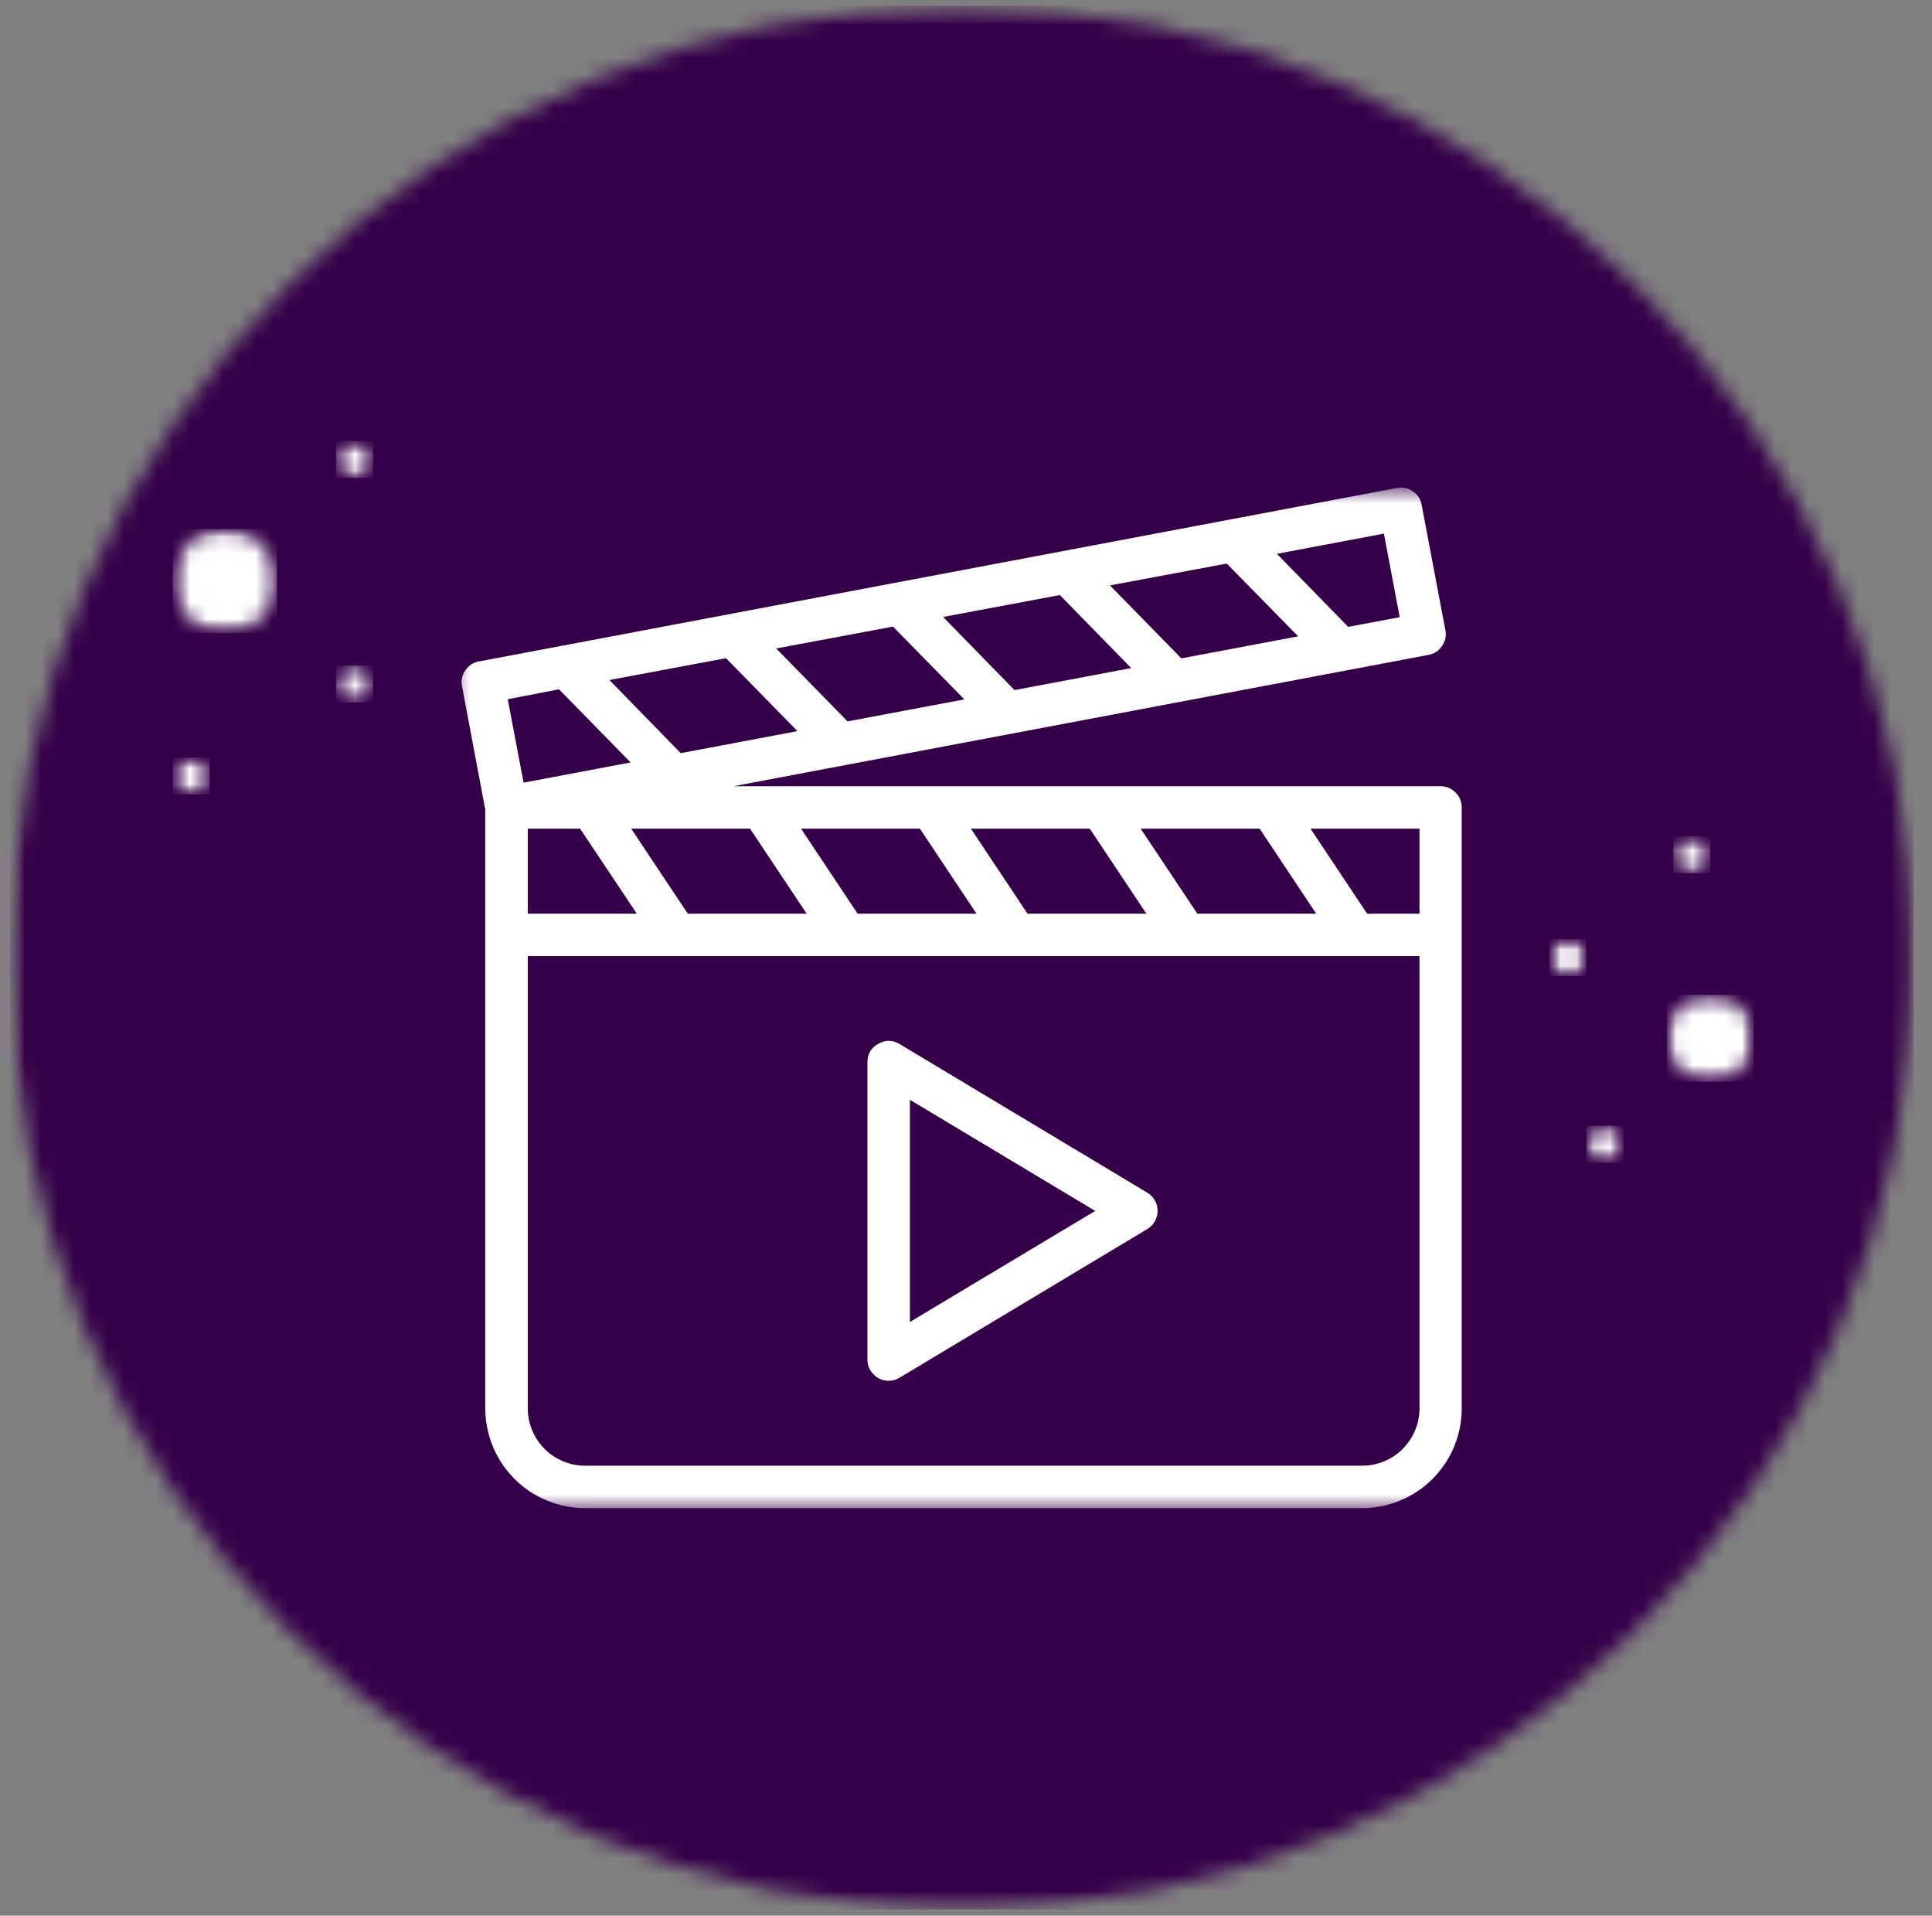 <svg width="117" height="116" viewBox="0 0 117 116" fill="none" xmlns="http://www.w3.org/2000/svg">
<rect x="0" y="0" width="117" height="116" fill="#808080" stroke="none"/>
<mask id="mask0_2318_65" style="mask-type:luminance" maskUnits="userSpaceOnUse" x="0" y="0" width="116" height="116">
<path d="M0.62 0.354H115.885V115.62H0.62V0.354Z" fill="white"/>
</mask>
<g mask="url(#mask0_2318_65)">
<mask id="mask1_2318_65" style="mask-type:luminance" maskUnits="userSpaceOnUse" x="0" y="0" width="116" height="116">
<path d="M58.255 0.354C26.422 0.354 0.62 26.156 0.62 57.984C0.62 89.812 26.422 115.62 58.255 115.62C90.083 115.62 115.885 89.812 115.885 57.984C115.885 26.156 90.083 0.354 58.255 0.354Z" fill="white"/>
</mask>
<g mask="url(#mask1_2318_65)">
<path d="M0.62 0.354H115.885V115.62H0.62V0.354Z" fill="#350049"/>
</g>
</g>
<mask id="mask2_2318_65" style="mask-type:luminance" maskUnits="userSpaceOnUse" x="100" y="60" width="7" height="6">
<path d="M100.943 60.234H106.208V65.5H100.943V60.234Z" fill="white"/>
</mask>
<g mask="url(#mask2_2318_65)">
<mask id="mask3_2318_65" style="mask-type:luminance" maskUnits="userSpaceOnUse" x="100" y="60" width="7" height="6">
<path d="M103.578 60.234C102.125 60.234 100.943 61.411 100.943 62.87C100.943 64.323 102.125 65.5 103.578 65.5C105.031 65.5 106.208 64.323 106.208 62.87C106.208 61.411 105.031 60.234 103.578 60.234Z" fill="white"/>
</mask>
<g mask="url(#mask3_2318_65)">
<path d="M100.943 60.234H106.208V65.5H100.943V60.234Z" fill="white"/>
</g>
</g>
<mask id="mask4_2318_65" style="mask-type:luminance" maskUnits="userSpaceOnUse" x="10" y="32" width="7" height="7">
<path d="M10.459 32.026H16.776V38.338H10.459V32.026Z" fill="white"/>
</mask>
<g mask="url(#mask4_2318_65)">
<mask id="mask5_2318_65" style="mask-type:luminance" maskUnits="userSpaceOnUse" x="10" y="32" width="7" height="7">
<path d="M13.615 32.026C11.875 32.026 10.459 33.437 10.459 35.182C10.459 36.927 11.875 38.338 13.615 38.338C15.36 38.338 16.776 36.927 16.776 35.182C16.776 33.437 15.36 32.026 13.615 32.026Z" fill="white"/>
</mask>
<g mask="url(#mask5_2318_65)">
<path d="M10.459 32.026H16.776V38.338H10.459V32.026Z" fill="white"/>
</g>
</g>
<mask id="mask6_2318_65" style="mask-type:luminance" maskUnits="userSpaceOnUse" x="20" y="40" width="3" height="3">
<path d="M20.349 40.291H22.594V42.536H20.349V40.291Z" fill="white"/>
</mask>
<g mask="url(#mask6_2318_65)">
<mask id="mask7_2318_65" style="mask-type:luminance" maskUnits="userSpaceOnUse" x="20" y="40" width="3" height="3">
<path d="M21.469 40.291C20.849 40.291 20.349 40.797 20.349 41.416C20.349 42.036 20.849 42.536 21.469 42.536C22.094 42.536 22.594 42.036 22.594 41.416C22.594 40.797 22.094 40.291 21.469 40.291Z" fill="white"/>
</mask>
<g mask="url(#mask7_2318_65)">
<path d="M20.349 40.291H22.594V42.536H20.349V40.291Z" fill="white"/>
</g>
</g>
<mask id="mask8_2318_65" style="mask-type:luminance" maskUnits="userSpaceOnUse" x="10" y="45" width="3" height="4">
<path d="M10.459 45.865H12.703V48.109H10.459V45.865Z" fill="white"/>
</mask>
<g mask="url(#mask8_2318_65)">
<mask id="mask9_2318_65" style="mask-type:luminance" maskUnits="userSpaceOnUse" x="10" y="45" width="3" height="4">
<path d="M11.584 45.865C10.964 45.865 10.459 46.37 10.459 46.99C10.459 47.609 10.964 48.109 11.584 48.109C12.203 48.109 12.703 47.609 12.703 46.99C12.703 46.37 12.203 45.865 11.584 45.865Z" fill="white"/>
</mask>
<g mask="url(#mask9_2318_65)">
<path d="M10.459 45.865H12.703V48.109H10.459V45.865Z" fill="white"/>
</g>
</g>
<mask id="mask10_2318_65" style="mask-type:luminance" maskUnits="userSpaceOnUse" x="20" y="26" width="3" height="3">
<path d="M20.349 26.693H22.594V28.938H20.349V26.693Z" fill="white"/>
</mask>
<g mask="url(#mask10_2318_65)">
<mask id="mask11_2318_65" style="mask-type:luminance" maskUnits="userSpaceOnUse" x="20" y="26" width="3" height="3">
<path d="M21.469 26.693C20.849 26.693 20.349 27.198 20.349 27.818C20.349 28.438 20.849 28.938 21.469 28.938C22.094 28.938 22.594 28.438 22.594 27.818C22.594 27.198 22.094 26.693 21.469 26.693Z" fill="white"/>
</mask>
<g mask="url(#mask11_2318_65)">
<path d="M20.349 26.693H22.594V28.938H20.349V26.693Z" fill="white"/>
</g>
</g>
<mask id="mask12_2318_65" style="mask-type:luminance" maskUnits="userSpaceOnUse" x="101" y="50" width="3" height="3">
<path d="M101.333 50.635H103.578V52.88H101.333V50.635Z" fill="white"/>
</mask>
<g mask="url(#mask12_2318_65)">
<mask id="mask13_2318_65" style="mask-type:luminance" maskUnits="userSpaceOnUse" x="101" y="50" width="3" height="3">
<path d="M102.453 50.635C101.833 50.635 101.333 51.135 101.333 51.755C101.333 52.375 101.833 52.88 102.453 52.88C103.073 52.88 103.578 52.375 103.578 51.755C103.578 51.135 103.073 50.635 102.453 50.635Z" fill="white"/>
</mask>
<g mask="url(#mask13_2318_65)">
<path d="M101.333 50.635H103.578V52.88H101.333V50.635Z" fill="white"/>
</g>
</g>
<mask id="mask14_2318_65" style="mask-type:luminance" maskUnits="userSpaceOnUse" x="93" y="56" width="4" height="4">
<path d="M93.823 56.865H96.067V59.109H93.823V56.865Z" fill="white"/>
</mask>
<g mask="url(#mask14_2318_65)">
<mask id="mask15_2318_65" style="mask-type:luminance" maskUnits="userSpaceOnUse" x="93" y="56" width="4" height="4">
<path d="M94.942 56.865C94.323 56.865 93.823 57.365 93.823 57.984C93.823 58.604 94.323 59.109 94.942 59.109C95.562 59.109 96.067 58.604 96.067 57.984C96.067 57.365 95.562 56.865 94.942 56.865Z" fill="white"/>
</mask>
<g mask="url(#mask15_2318_65)">
<path d="M93.823 56.865H96.067V59.109H93.823V56.865Z" fill="white"/>
</g>
</g>
<mask id="mask16_2318_65" style="mask-type:luminance" maskUnits="userSpaceOnUse" x="96" y="68" width="3" height="3">
<path d="M96.068 68.162H98.313V70.406H96.068V68.162Z" fill="white"/>
</mask>
<g mask="url(#mask16_2318_65)">
<mask id="mask17_2318_65" style="mask-type:luminance" maskUnits="userSpaceOnUse" x="96" y="68" width="3" height="3">
<path d="M97.188 68.162C96.568 68.162 96.068 68.662 96.068 69.281C96.068 69.901 96.568 70.406 97.188 70.406C97.808 70.406 98.313 69.901 98.313 69.281C98.313 68.662 97.808 68.162 97.188 68.162Z" fill="white"/>
</mask>
<g mask="url(#mask17_2318_65)">
<path d="M96.068 68.162H98.313V70.406H96.068V68.162Z" fill="white"/>
</g>
</g>
<mask id="mask18_2318_65" style="mask-type:luminance" maskUnits="userSpaceOnUse" x="27" y="29" width="63" height="63">
<path d="M27.391 29.568H89.213V91.391H27.391V29.568Z" fill="white"/>
</mask>
<g mask="url(#mask18_2318_65)">
<path d="M87.25 47.609H44.411L86.505 39.656C86.854 39.589 87.13 39.411 87.328 39.115C87.531 38.823 87.599 38.5 87.531 38.151L86.094 30.573C86.031 30.224 85.854 29.948 85.557 29.75C85.266 29.547 84.942 29.479 84.594 29.547L29.005 40.052C28.656 40.115 28.38 40.292 28.182 40.589C27.979 40.88 27.911 41.203 27.979 41.552L29.385 49.01V85.281C29.39 85.677 29.427 86.073 29.505 86.458C29.583 86.849 29.698 87.224 29.849 87.594C30 87.958 30.187 88.307 30.406 88.635C30.63 88.963 30.88 89.271 31.161 89.552C31.437 89.833 31.745 90.083 32.073 90.302C32.406 90.521 32.75 90.708 33.12 90.859C33.484 91.01 33.859 91.125 34.25 91.203C34.641 91.281 35.031 91.323 35.427 91.323H82.484C82.88 91.323 83.276 91.281 83.661 91.203C84.052 91.125 84.427 91.01 84.797 90.859C85.161 90.708 85.51 90.521 85.838 90.302C86.166 90.083 86.474 89.833 86.755 89.552C87.031 89.271 87.281 88.963 87.505 88.635C87.724 88.307 87.911 87.958 88.062 87.594C88.213 87.224 88.328 86.849 88.406 86.458C88.484 86.073 88.521 85.677 88.521 85.281V48.896C88.521 48.542 88.396 48.24 88.151 47.99C87.901 47.74 87.599 47.609 87.25 47.609ZM85.963 55.323H82.791L79.364 50.177H85.963V55.323ZM72.51 55.323L69.078 50.177H76.281L79.708 55.323H72.51ZM62.224 55.323L58.797 50.177H65.995L69.422 55.323H62.224ZM51.937 55.323L48.51 50.177H55.708L59.135 55.323H51.937ZM41.651 55.323L38.224 50.177H45.422L48.849 55.323H41.651ZM43.969 39.854L48.291 44.271L41.224 45.604L36.906 41.177L43.969 39.854ZM54.078 37.943L58.401 42.349L51.328 43.682L47.005 39.266L54.078 37.943ZM64.182 36.031L68.505 40.453L61.437 41.786L57.114 37.359L64.182 36.031ZM74.291 34.125L78.614 38.531L71.541 39.865L67.219 35.448L74.291 34.125ZM31.963 50.177H35.13L38.562 55.323H31.963V50.177ZM84.766 37.37L81.646 37.958L77.328 33.536L83.807 32.312L84.766 37.37ZM33.854 41.74L38.187 46.167L31.708 47.391L30.75 42.339L33.854 41.74ZM82.5 88.75H35.432C34.969 88.75 34.531 88.662 34.104 88.484C33.677 88.307 33.302 88.057 32.979 87.734C32.656 87.406 32.401 87.031 32.229 86.609C32.052 86.182 31.963 85.74 31.963 85.281V57.896H85.963V85.281C85.963 85.74 85.875 86.182 85.698 86.609C85.521 87.031 85.271 87.406 84.948 87.734C84.625 88.057 84.25 88.307 83.823 88.484C83.401 88.662 82.958 88.75 82.5 88.75Z" fill="white"/>
</g>
<path d="M54.479 63.219C54.052 62.964 53.62 62.958 53.188 63.203C52.75 63.448 52.531 63.823 52.531 64.323V82.323C52.531 82.677 52.661 82.979 52.911 83.229C53.161 83.484 53.464 83.609 53.818 83.609C54.057 83.609 54.276 83.547 54.479 83.422L69.479 74.422C69.672 74.307 69.823 74.151 69.938 73.953C70.047 73.755 70.104 73.547 70.104 73.323C70.104 73.094 70.047 72.885 69.938 72.688C69.823 72.49 69.672 72.333 69.479 72.219L54.479 63.219ZM55.104 80.047V66.594L66.323 73.323L55.104 80.047Z" fill="white"/>
</svg>
